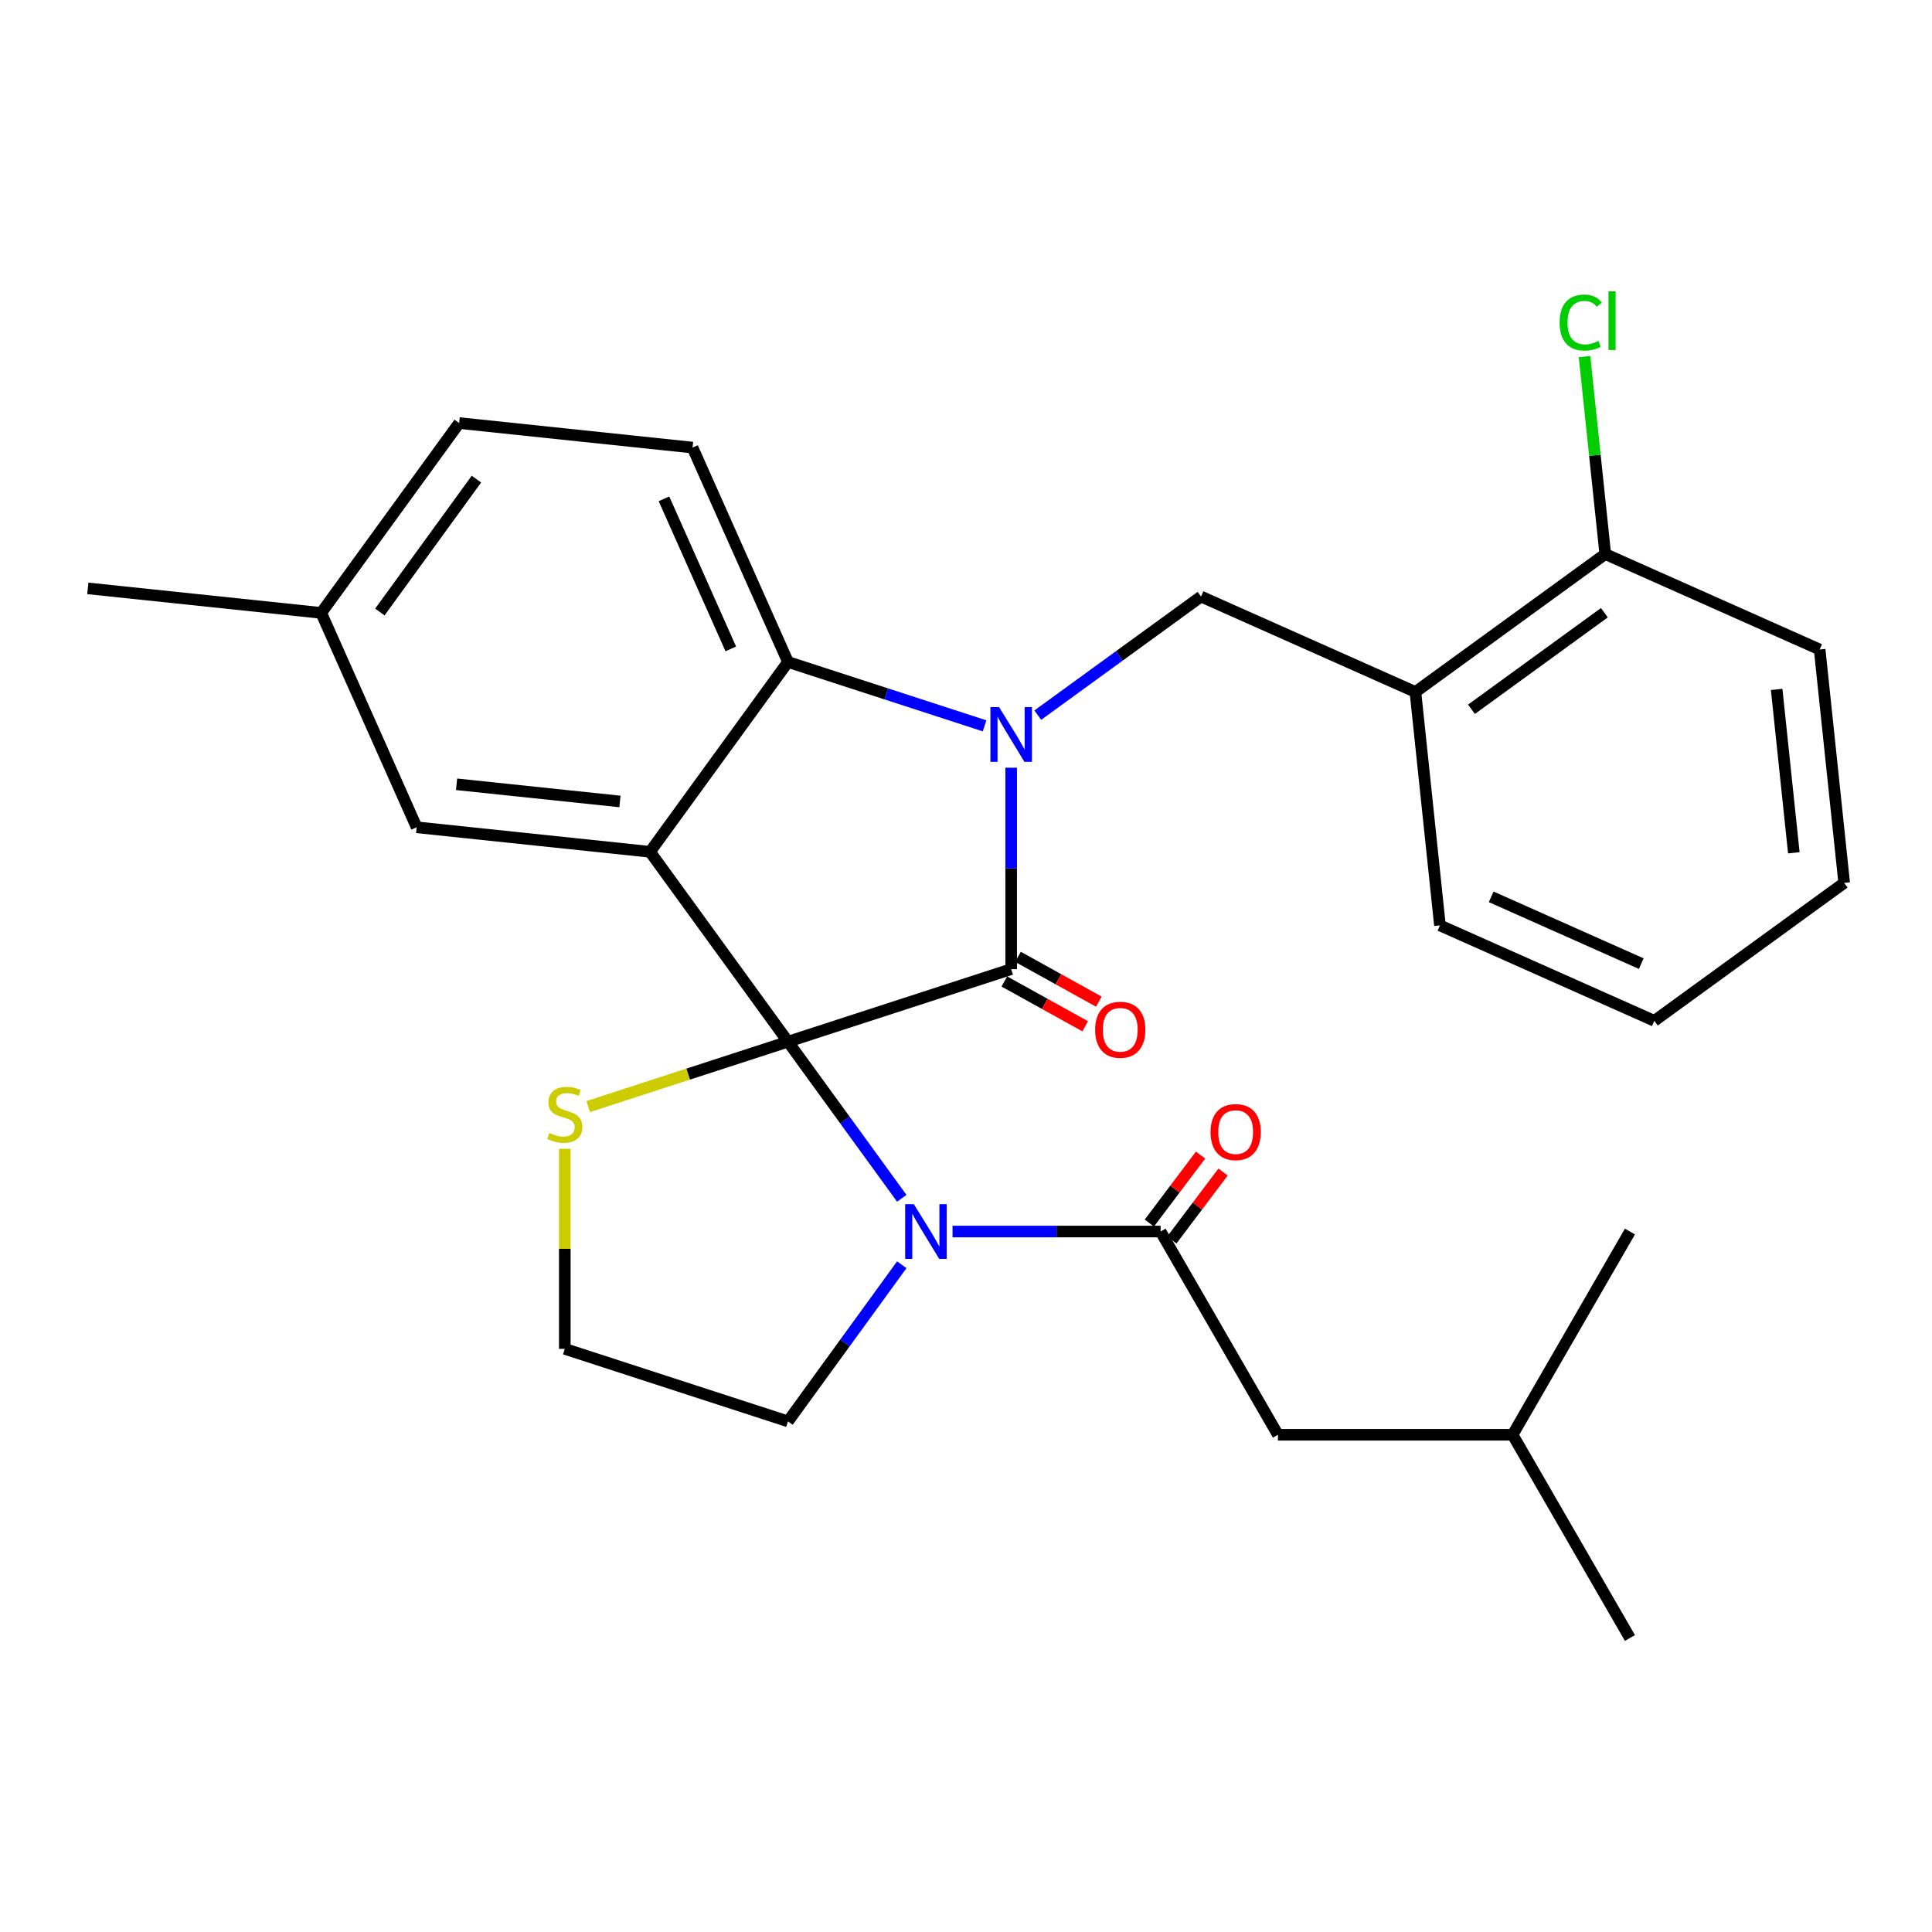 <?xml version='1.0' encoding='iso-8859-1'?>
<svg version='1.1' baseProfile='full'
              xmlns='http://www.w3.org/2000/svg'
                      xmlns:rdkit='http://www.rdkit.org/xml'
                      xmlns:xlink='http://www.w3.org/1999/xlink'
                  xml:space='preserve'
width='1000px' height='1000px' viewBox='0 0 1000 1000'>
<!-- END OF HEADER -->
<rect style='opacity:1.0;fill:#FFFFFF;stroke:none' width='1000' height='1000' x='0' y='0'> </rect>
<path class='bond-0' d='M 661.455,742.63 L 782.922,742.63' style='fill:none;fill-rule:evenodd;stroke:#000000;stroke-width:6px;stroke-linecap:butt;stroke-linejoin:miter;stroke-opacity:1' />
<path class='bond-1' d='M 661.455,742.63 L 600.722,637.437' style='fill:none;fill-rule:evenodd;stroke:#000000;stroke-width:6px;stroke-linecap:butt;stroke-linejoin:miter;stroke-opacity:1' />
<path class='bond-2' d='M 466.761,620.24 L 437.31,579.704' style='fill:none;fill-rule:evenodd;stroke:#0000FF;stroke-width:6px;stroke-linecap:butt;stroke-linejoin:miter;stroke-opacity:1' />
<path class='bond-2' d='M 437.31,579.704 L 407.859,539.168' style='fill:none;fill-rule:evenodd;stroke:#000000;stroke-width:6px;stroke-linecap:butt;stroke-linejoin:miter;stroke-opacity:1' />
<path class='bond-3' d='M 493.032,637.437 L 546.877,637.437' style='fill:none;fill-rule:evenodd;stroke:#0000FF;stroke-width:6px;stroke-linecap:butt;stroke-linejoin:miter;stroke-opacity:1' />
<path class='bond-3' d='M 546.877,637.437 L 600.722,637.437' style='fill:none;fill-rule:evenodd;stroke:#000000;stroke-width:6px;stroke-linecap:butt;stroke-linejoin:miter;stroke-opacity:1' />
<path class='bond-4' d='M 466.761,654.633 L 437.31,695.169' style='fill:none;fill-rule:evenodd;stroke:#0000FF;stroke-width:6px;stroke-linecap:butt;stroke-linejoin:miter;stroke-opacity:1' />
<path class='bond-4' d='M 437.31,695.169 L 407.859,735.705' style='fill:none;fill-rule:evenodd;stroke:#000000;stroke-width:6px;stroke-linecap:butt;stroke-linejoin:miter;stroke-opacity:1' />
<path class='bond-5' d='M 606.542,641.823 L 619.798,624.233' style='fill:none;fill-rule:evenodd;stroke:#000000;stroke-width:6px;stroke-linecap:butt;stroke-linejoin:miter;stroke-opacity:1' />
<path class='bond-5' d='M 619.798,624.233 L 633.053,606.644' style='fill:none;fill-rule:evenodd;stroke:#FF0000;stroke-width:6px;stroke-linecap:butt;stroke-linejoin:miter;stroke-opacity:1' />
<path class='bond-5' d='M 594.902,633.05 L 608.157,615.461' style='fill:none;fill-rule:evenodd;stroke:#000000;stroke-width:6px;stroke-linecap:butt;stroke-linejoin:miter;stroke-opacity:1' />
<path class='bond-5' d='M 608.157,615.461 L 621.412,597.871' style='fill:none;fill-rule:evenodd;stroke:#FF0000;stroke-width:6px;stroke-linecap:butt;stroke-linejoin:miter;stroke-opacity:1' />
<path class='bond-6' d='M 782.922,742.63 L 843.655,847.823' style='fill:none;fill-rule:evenodd;stroke:#000000;stroke-width:6px;stroke-linecap:butt;stroke-linejoin:miter;stroke-opacity:1' />
<path class='bond-7' d='M 782.922,742.63 L 843.655,637.437' style='fill:none;fill-rule:evenodd;stroke:#000000;stroke-width:6px;stroke-linecap:butt;stroke-linejoin:miter;stroke-opacity:1' />
<path class='bond-8' d='M 166.256,317.237 L 45.455,304.54' style='fill:none;fill-rule:evenodd;stroke:#000000;stroke-width:6px;stroke-linecap:butt;stroke-linejoin:miter;stroke-opacity:1' />
<path class='bond-9' d='M 166.256,317.237 L 237.652,218.968' style='fill:none;fill-rule:evenodd;stroke:#000000;stroke-width:6px;stroke-linecap:butt;stroke-linejoin:miter;stroke-opacity:1' />
<path class='bond-9' d='M 196.619,316.776 L 246.597,247.988' style='fill:none;fill-rule:evenodd;stroke:#000000;stroke-width:6px;stroke-linecap:butt;stroke-linejoin:miter;stroke-opacity:1' />
<path class='bond-10' d='M 166.256,317.237 L 215.661,428.203' style='fill:none;fill-rule:evenodd;stroke:#000000;stroke-width:6px;stroke-linecap:butt;stroke-linejoin:miter;stroke-opacity:1' />
<path class='bond-11' d='M 237.652,218.968 L 358.454,231.665' style='fill:none;fill-rule:evenodd;stroke:#000000;stroke-width:6px;stroke-linecap:butt;stroke-linejoin:miter;stroke-opacity:1' />
<path class='bond-12' d='M 358.454,231.665 L 407.859,342.631' style='fill:none;fill-rule:evenodd;stroke:#000000;stroke-width:6px;stroke-linecap:butt;stroke-linejoin:miter;stroke-opacity:1' />
<path class='bond-12' d='M 343.671,258.191 L 378.255,335.867' style='fill:none;fill-rule:evenodd;stroke:#000000;stroke-width:6px;stroke-linecap:butt;stroke-linejoin:miter;stroke-opacity:1' />
<path class='bond-13' d='M 215.661,428.203 L 336.462,440.899' style='fill:none;fill-rule:evenodd;stroke:#000000;stroke-width:6px;stroke-linecap:butt;stroke-linejoin:miter;stroke-opacity:1' />
<path class='bond-13' d='M 236.32,405.947 L 320.881,414.834' style='fill:none;fill-rule:evenodd;stroke:#000000;stroke-width:6px;stroke-linecap:butt;stroke-linejoin:miter;stroke-opacity:1' />
<path class='bond-14' d='M 336.462,440.899 L 407.859,342.631' style='fill:none;fill-rule:evenodd;stroke:#000000;stroke-width:6px;stroke-linecap:butt;stroke-linejoin:miter;stroke-opacity:1' />
<path class='bond-15' d='M 336.462,440.899 L 407.859,539.168' style='fill:none;fill-rule:evenodd;stroke:#000000;stroke-width:6px;stroke-linecap:butt;stroke-linejoin:miter;stroke-opacity:1' />
<path class='bond-16' d='M 407.859,342.631 L 458.731,359.16' style='fill:none;fill-rule:evenodd;stroke:#000000;stroke-width:6px;stroke-linecap:butt;stroke-linejoin:miter;stroke-opacity:1' />
<path class='bond-16' d='M 458.731,359.16 L 509.604,375.69' style='fill:none;fill-rule:evenodd;stroke:#0000FF;stroke-width:6px;stroke-linecap:butt;stroke-linejoin:miter;stroke-opacity:1' />
<path class='bond-17' d='M 523.38,397.363 L 523.38,449.498' style='fill:none;fill-rule:evenodd;stroke:#0000FF;stroke-width:6px;stroke-linecap:butt;stroke-linejoin:miter;stroke-opacity:1' />
<path class='bond-17' d='M 523.38,449.498 L 523.38,501.633' style='fill:none;fill-rule:evenodd;stroke:#000000;stroke-width:6px;stroke-linecap:butt;stroke-linejoin:miter;stroke-opacity:1' />
<path class='bond-18' d='M 537.157,370.157 L 579.403,339.463' style='fill:none;fill-rule:evenodd;stroke:#0000FF;stroke-width:6px;stroke-linecap:butt;stroke-linejoin:miter;stroke-opacity:1' />
<path class='bond-18' d='M 579.403,339.463 L 621.649,308.769' style='fill:none;fill-rule:evenodd;stroke:#000000;stroke-width:6px;stroke-linecap:butt;stroke-linejoin:miter;stroke-opacity:1' />
<path class='bond-19' d='M 523.38,501.633 L 407.859,539.168' style='fill:none;fill-rule:evenodd;stroke:#000000;stroke-width:6px;stroke-linecap:butt;stroke-linejoin:miter;stroke-opacity:1' />
<path class='bond-20' d='M 519.847,508.007 L 540.77,519.604' style='fill:none;fill-rule:evenodd;stroke:#000000;stroke-width:6px;stroke-linecap:butt;stroke-linejoin:miter;stroke-opacity:1' />
<path class='bond-20' d='M 540.77,519.604 L 561.693,531.201' style='fill:none;fill-rule:evenodd;stroke:#FF0000;stroke-width:6px;stroke-linecap:butt;stroke-linejoin:miter;stroke-opacity:1' />
<path class='bond-20' d='M 526.914,495.258 L 547.837,506.855' style='fill:none;fill-rule:evenodd;stroke:#000000;stroke-width:6px;stroke-linecap:butt;stroke-linejoin:miter;stroke-opacity:1' />
<path class='bond-20' d='M 547.837,506.855 L 568.759,518.452' style='fill:none;fill-rule:evenodd;stroke:#FF0000;stroke-width:6px;stroke-linecap:butt;stroke-linejoin:miter;stroke-opacity:1' />
<path class='bond-21' d='M 407.859,539.168 L 356.156,555.967' style='fill:none;fill-rule:evenodd;stroke:#000000;stroke-width:6px;stroke-linecap:butt;stroke-linejoin:miter;stroke-opacity:1' />
<path class='bond-21' d='M 356.156,555.967 L 304.454,572.766' style='fill:none;fill-rule:evenodd;stroke:#CCCC00;stroke-width:6px;stroke-linecap:butt;stroke-linejoin:miter;stroke-opacity:1' />
<path class='bond-22' d='M 292.337,594.62 L 292.337,646.395' style='fill:none;fill-rule:evenodd;stroke:#CCCC00;stroke-width:6px;stroke-linecap:butt;stroke-linejoin:miter;stroke-opacity:1' />
<path class='bond-22' d='M 292.337,646.395 L 292.337,698.17' style='fill:none;fill-rule:evenodd;stroke:#000000;stroke-width:6px;stroke-linecap:butt;stroke-linejoin:miter;stroke-opacity:1' />
<path class='bond-23' d='M 292.337,698.17 L 407.859,735.705' style='fill:none;fill-rule:evenodd;stroke:#000000;stroke-width:6px;stroke-linecap:butt;stroke-linejoin:miter;stroke-opacity:1' />
<path class='bond-24' d='M 941.849,336.183 L 954.545,456.984' style='fill:none;fill-rule:evenodd;stroke:#000000;stroke-width:6px;stroke-linecap:butt;stroke-linejoin:miter;stroke-opacity:1' />
<path class='bond-24' d='M 919.593,356.843 L 928.481,441.404' style='fill:none;fill-rule:evenodd;stroke:#000000;stroke-width:6px;stroke-linecap:butt;stroke-linejoin:miter;stroke-opacity:1' />
<path class='bond-25' d='M 941.849,336.183 L 830.883,286.778' style='fill:none;fill-rule:evenodd;stroke:#000000;stroke-width:6px;stroke-linecap:butt;stroke-linejoin:miter;stroke-opacity:1' />
<path class='bond-26' d='M 954.545,456.984 L 856.277,528.381' style='fill:none;fill-rule:evenodd;stroke:#000000;stroke-width:6px;stroke-linecap:butt;stroke-linejoin:miter;stroke-opacity:1' />
<path class='bond-27' d='M 856.277,528.381 L 745.311,478.976' style='fill:none;fill-rule:evenodd;stroke:#000000;stroke-width:6px;stroke-linecap:butt;stroke-linejoin:miter;stroke-opacity:1' />
<path class='bond-27' d='M 849.513,498.777 L 771.837,464.194' style='fill:none;fill-rule:evenodd;stroke:#000000;stroke-width:6px;stroke-linecap:butt;stroke-linejoin:miter;stroke-opacity:1' />
<path class='bond-28' d='M 745.311,478.976 L 732.615,358.174' style='fill:none;fill-rule:evenodd;stroke:#000000;stroke-width:6px;stroke-linecap:butt;stroke-linejoin:miter;stroke-opacity:1' />
<path class='bond-29' d='M 732.615,358.174 L 830.883,286.778' style='fill:none;fill-rule:evenodd;stroke:#000000;stroke-width:6px;stroke-linecap:butt;stroke-linejoin:miter;stroke-opacity:1' />
<path class='bond-29' d='M 761.634,367.119 L 830.422,317.141' style='fill:none;fill-rule:evenodd;stroke:#000000;stroke-width:6px;stroke-linecap:butt;stroke-linejoin:miter;stroke-opacity:1' />
<path class='bond-30' d='M 732.615,358.174 L 621.649,308.769' style='fill:none;fill-rule:evenodd;stroke:#000000;stroke-width:6px;stroke-linecap:butt;stroke-linejoin:miter;stroke-opacity:1' />
<path class='bond-31' d='M 830.883,286.778 L 825.511,235.666' style='fill:none;fill-rule:evenodd;stroke:#000000;stroke-width:6px;stroke-linecap:butt;stroke-linejoin:miter;stroke-opacity:1' />
<path class='bond-31' d='M 825.511,235.666 L 820.139,184.553' style='fill:none;fill-rule:evenodd;stroke:#00CC00;stroke-width:6px;stroke-linecap:butt;stroke-linejoin:miter;stroke-opacity:1' />
<path  class='atom-1' d='M 472.995 623.277
L 482.275 638.277
Q 483.195 639.757, 484.675 642.437
Q 486.155 645.117, 486.235 645.277
L 486.235 623.277
L 489.995 623.277
L 489.995 651.597
L 486.115 651.597
L 476.155 635.197
Q 474.995 633.277, 473.755 631.077
Q 472.555 628.877, 472.195 628.197
L 472.195 651.597
L 468.515 651.597
L 468.515 623.277
L 472.995 623.277
' fill='#0000FF'/>
<path  class='atom-3' d='M 626.572 585.964
Q 626.572 579.164, 629.932 575.364
Q 633.292 571.564, 639.572 571.564
Q 645.852 571.564, 649.212 575.364
Q 652.572 579.164, 652.572 585.964
Q 652.572 592.844, 649.172 596.764
Q 645.772 600.644, 639.572 600.644
Q 633.332 600.644, 629.932 596.764
Q 626.572 592.884, 626.572 585.964
M 639.572 597.444
Q 643.892 597.444, 646.212 594.564
Q 648.572 591.644, 648.572 585.964
Q 648.572 580.404, 646.212 577.604
Q 643.892 574.764, 639.572 574.764
Q 635.252 574.764, 632.892 577.564
Q 630.572 580.364, 630.572 585.964
Q 630.572 591.684, 632.892 594.564
Q 635.252 597.444, 639.572 597.444
' fill='#FF0000'/>
<path  class='atom-12' d='M 517.12 366.006
L 526.4 381.006
Q 527.32 382.486, 528.8 385.166
Q 530.28 387.846, 530.36 388.006
L 530.36 366.006
L 534.12 366.006
L 534.12 394.326
L 530.24 394.326
L 520.28 377.926
Q 519.12 376.006, 517.88 373.806
Q 516.68 371.606, 516.32 370.926
L 516.32 394.326
L 512.64 394.326
L 512.64 366.006
L 517.12 366.006
' fill='#0000FF'/>
<path  class='atom-15' d='M 566.84 533.007
Q 566.84 526.207, 570.2 522.407
Q 573.56 518.607, 579.84 518.607
Q 586.12 518.607, 589.48 522.407
Q 592.84 526.207, 592.84 533.007
Q 592.84 539.887, 589.44 543.807
Q 586.04 547.687, 579.84 547.687
Q 573.6 547.687, 570.2 543.807
Q 566.84 539.927, 566.84 533.007
M 579.84 544.487
Q 584.16 544.487, 586.48 541.607
Q 588.84 538.687, 588.84 533.007
Q 588.84 527.447, 586.48 524.647
Q 584.16 521.807, 579.84 521.807
Q 575.52 521.807, 573.16 524.607
Q 570.84 527.407, 570.84 533.007
Q 570.84 538.727, 573.16 541.607
Q 575.52 544.487, 579.84 544.487
' fill='#FF0000'/>
<path  class='atom-16' d='M 284.337 586.423
Q 284.657 586.543, 285.977 587.103
Q 287.297 587.663, 288.737 588.023
Q 290.217 588.343, 291.657 588.343
Q 294.337 588.343, 295.897 587.063
Q 297.457 585.743, 297.457 583.463
Q 297.457 581.903, 296.657 580.943
Q 295.897 579.983, 294.697 579.463
Q 293.497 578.943, 291.497 578.343
Q 288.977 577.583, 287.457 576.863
Q 285.977 576.143, 284.897 574.623
Q 283.857 573.103, 283.857 570.543
Q 283.857 566.983, 286.257 564.783
Q 288.697 562.583, 293.497 562.583
Q 296.777 562.583, 300.497 564.143
L 299.577 567.223
Q 296.177 565.823, 293.617 565.823
Q 290.857 565.823, 289.337 566.983
Q 287.817 568.103, 287.857 570.063
Q 287.857 571.583, 288.617 572.503
Q 289.417 573.423, 290.537 573.943
Q 291.697 574.463, 293.617 575.063
Q 296.177 575.863, 297.697 576.663
Q 299.217 577.463, 300.297 579.103
Q 301.417 580.703, 301.417 583.463
Q 301.417 587.383, 298.777 589.503
Q 296.177 591.583, 291.817 591.583
Q 289.297 591.583, 287.377 591.023
Q 285.497 590.503, 283.257 589.583
L 284.337 586.423
' fill='#CCCC00'/>
<path  class='atom-27' d='M 807.267 166.957
Q 807.267 159.917, 810.547 156.237
Q 813.867 152.517, 820.147 152.517
Q 825.987 152.517, 829.107 156.637
L 826.467 158.797
Q 824.187 155.797, 820.147 155.797
Q 815.867 155.797, 813.587 158.677
Q 811.347 161.517, 811.347 166.957
Q 811.347 172.557, 813.667 175.437
Q 816.027 178.317, 820.587 178.317
Q 823.707 178.317, 827.347 176.437
L 828.467 179.437
Q 826.987 180.397, 824.747 180.957
Q 822.507 181.517, 820.027 181.517
Q 813.867 181.517, 810.547 177.757
Q 807.267 173.997, 807.267 166.957
' fill='#00CC00'/>
<path  class='atom-27' d='M 832.547 150.797
L 836.227 150.797
L 836.227 181.157
L 832.547 181.157
L 832.547 150.797
' fill='#00CC00'/>
</svg>
